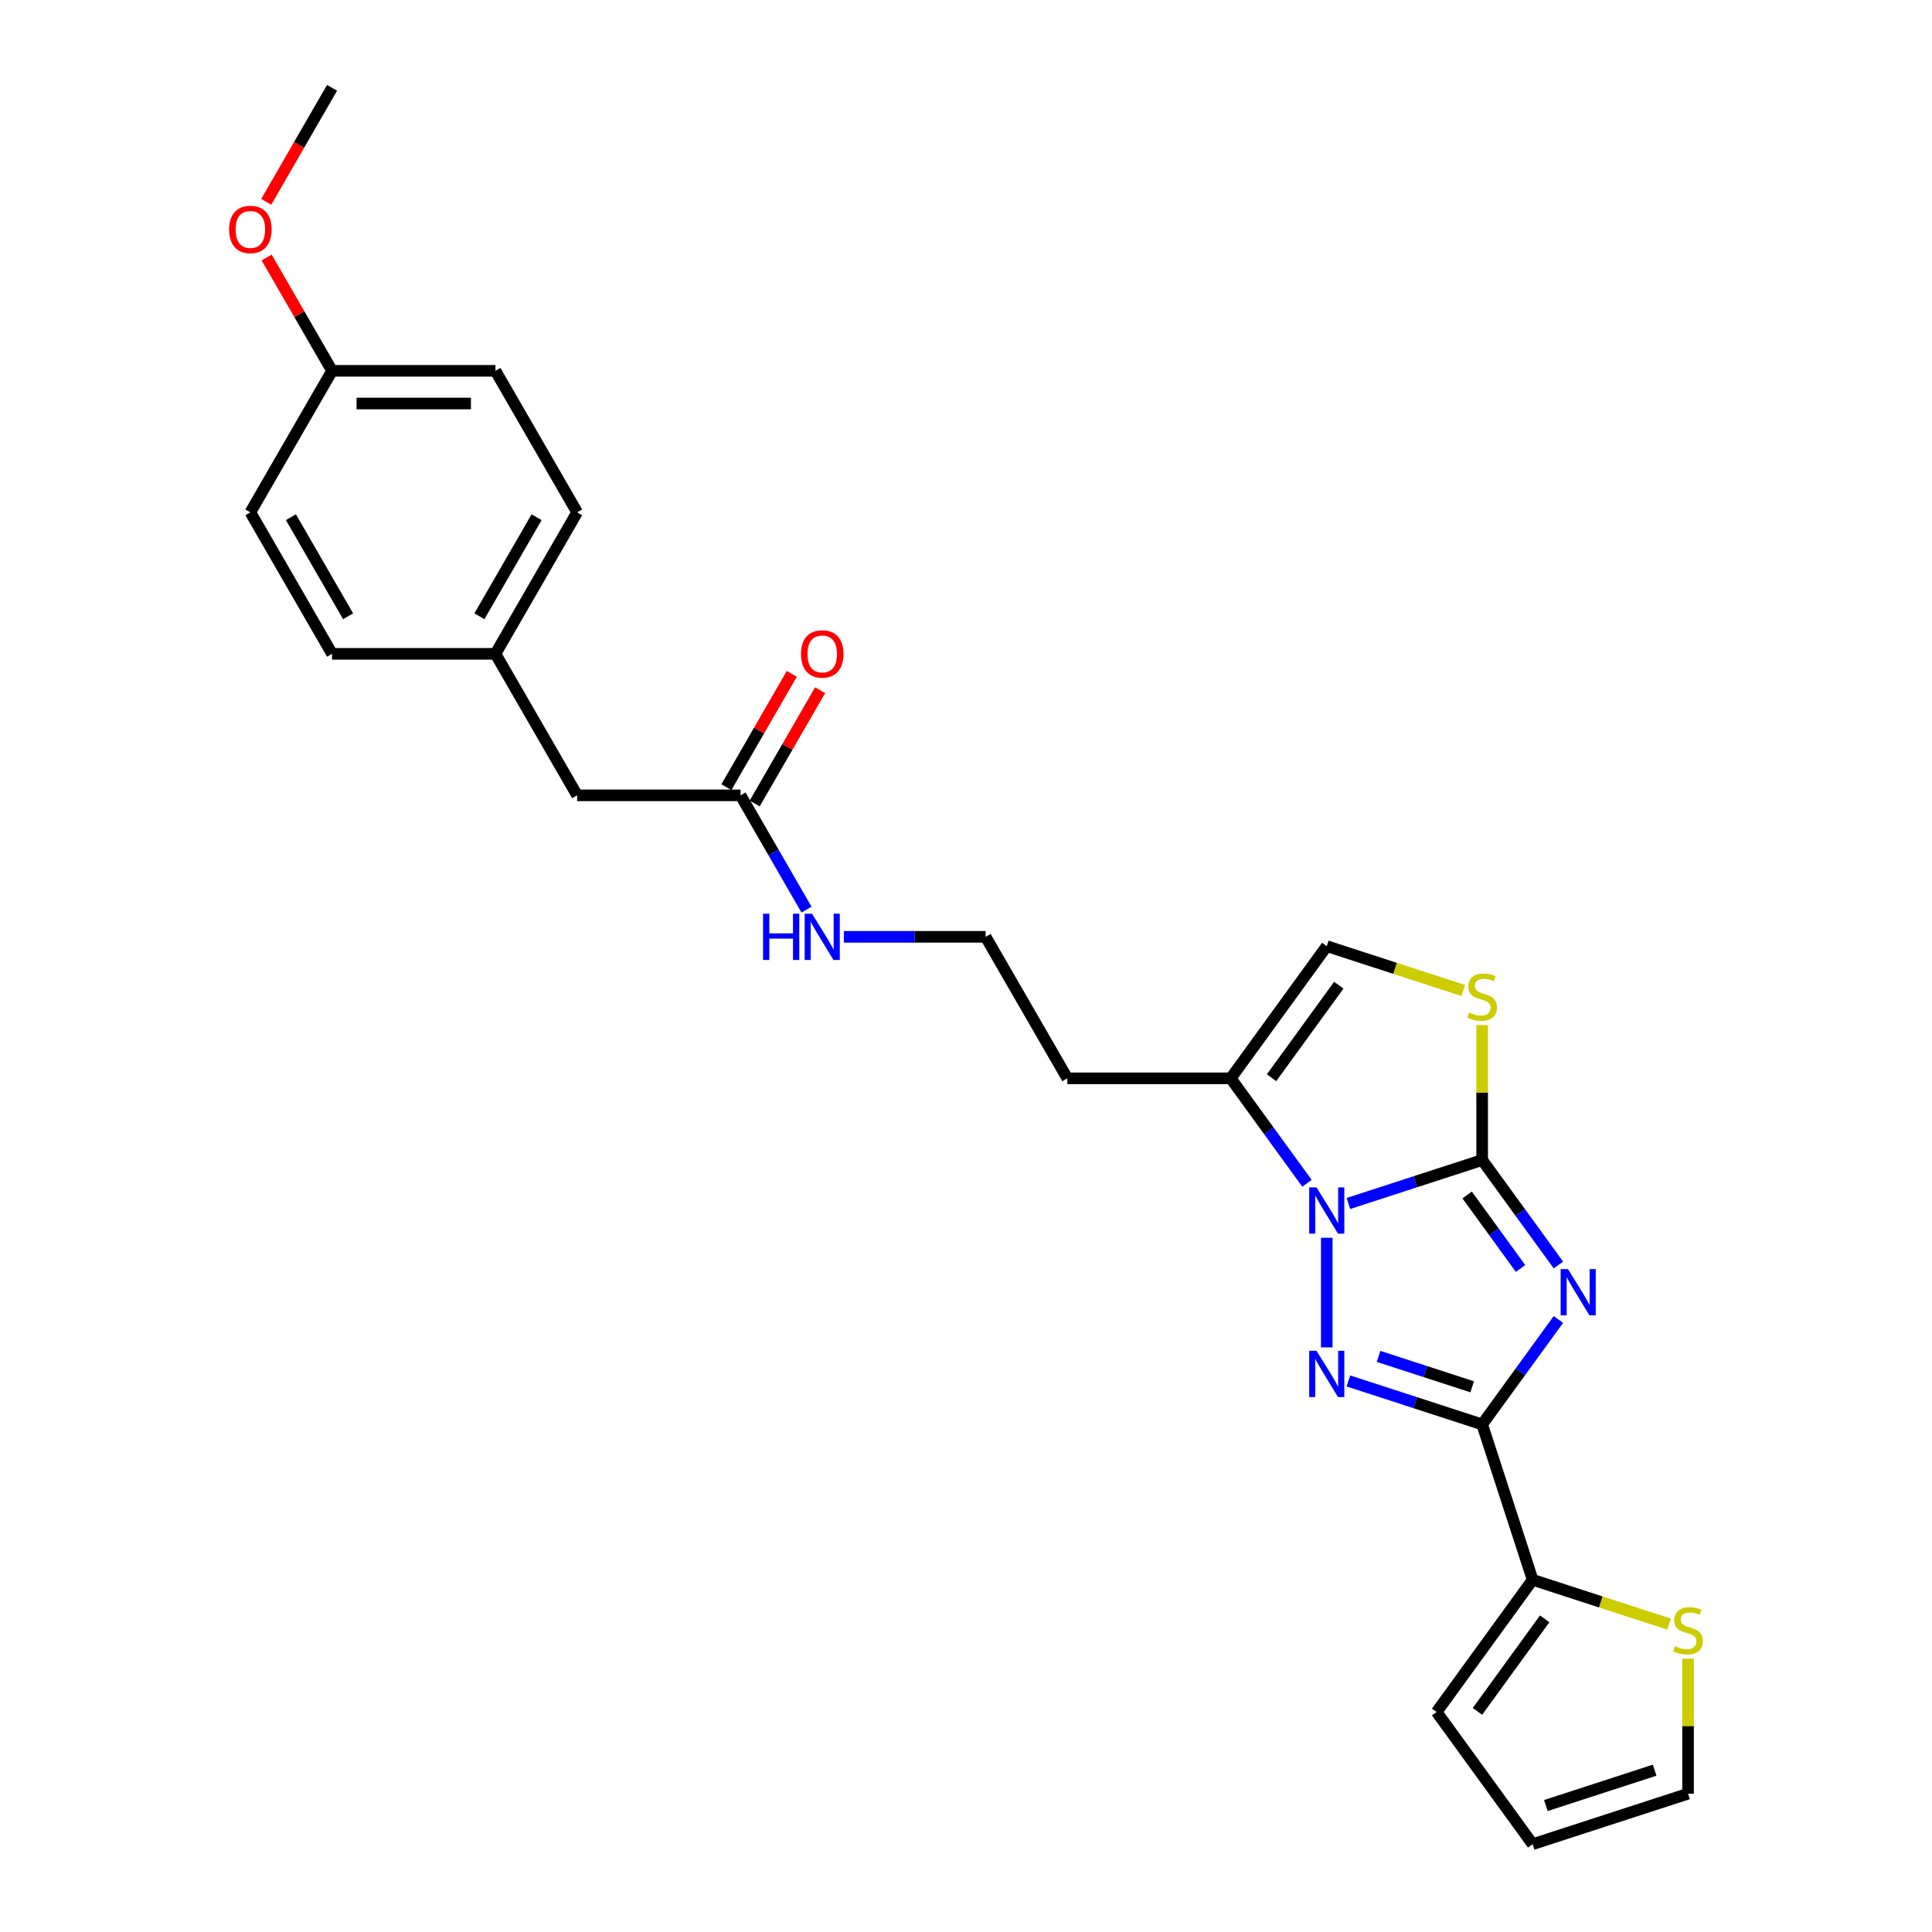 <?xml version='1.0' encoding='iso-8859-1'?>
<svg version='1.1' baseProfile='full'
              xmlns='http://www.w3.org/2000/svg'
                      xmlns:rdkit='http://www.rdkit.org/xml'
                      xmlns:xlink='http://www.w3.org/1999/xlink'
                  xml:space='preserve'
width='1000px' height='1000px' viewBox='0 0 1000 1000'>
<!-- END OF HEADER -->
<rect style='opacity:1.0;fill:#FFFFFF;stroke:none' width='1000' height='1000' x='0' y='0'> </rect>
<path class='bond-0' d='M 806.635,654.762 L 786.899,627.597' style='fill:none;fill-rule:evenodd;stroke:#0000FF;stroke-width:6px;stroke-linecap:butt;stroke-linejoin:miter;stroke-opacity:1' />
<path class='bond-0' d='M 786.899,627.597 L 767.162,600.432' style='fill:none;fill-rule:evenodd;stroke:#000000;stroke-width:6px;stroke-linecap:butt;stroke-linejoin:miter;stroke-opacity:1' />
<path class='bond-0' d='M 787.03,656.555 L 773.215,637.539' style='fill:none;fill-rule:evenodd;stroke:#0000FF;stroke-width:6px;stroke-linecap:butt;stroke-linejoin:miter;stroke-opacity:1' />
<path class='bond-0' d='M 773.215,637.539 L 759.399,618.523' style='fill:none;fill-rule:evenodd;stroke:#000000;stroke-width:6px;stroke-linecap:butt;stroke-linejoin:miter;stroke-opacity:1' />
<path class='bond-2' d='M 806.635,682.942 L 786.899,710.107' style='fill:none;fill-rule:evenodd;stroke:#0000FF;stroke-width:6px;stroke-linecap:butt;stroke-linejoin:miter;stroke-opacity:1' />
<path class='bond-2' d='M 786.899,710.107 L 767.162,737.272' style='fill:none;fill-rule:evenodd;stroke:#000000;stroke-width:6px;stroke-linecap:butt;stroke-linejoin:miter;stroke-opacity:1' />
<path class='bond-1' d='M 767.162,600.432 L 732.544,611.68' style='fill:none;fill-rule:evenodd;stroke:#000000;stroke-width:6px;stroke-linecap:butt;stroke-linejoin:miter;stroke-opacity:1' />
<path class='bond-1' d='M 732.544,611.68 L 697.926,622.928' style='fill:none;fill-rule:evenodd;stroke:#0000FF;stroke-width:6px;stroke-linecap:butt;stroke-linejoin:miter;stroke-opacity:1' />
<path class='bond-4' d='M 767.162,600.432 L 767.162,565.495' style='fill:none;fill-rule:evenodd;stroke:#000000;stroke-width:6px;stroke-linecap:butt;stroke-linejoin:miter;stroke-opacity:1' />
<path class='bond-4' d='M 767.162,565.495 L 767.162,530.558' style='fill:none;fill-rule:evenodd;stroke:#CCCC00;stroke-width:6px;stroke-linecap:butt;stroke-linejoin:miter;stroke-opacity:1' />
<path class='bond-5' d='M 676.492,612.476 L 656.756,585.311' style='fill:none;fill-rule:evenodd;stroke:#0000FF;stroke-width:6px;stroke-linecap:butt;stroke-linejoin:miter;stroke-opacity:1' />
<path class='bond-5' d='M 656.756,585.311 L 637.019,558.146' style='fill:none;fill-rule:evenodd;stroke:#000000;stroke-width:6px;stroke-linecap:butt;stroke-linejoin:miter;stroke-opacity:1' />
<path class='bond-26' d='M 686.729,640.656 L 686.729,697.4' style='fill:none;fill-rule:evenodd;stroke:#0000FF;stroke-width:6px;stroke-linecap:butt;stroke-linejoin:miter;stroke-opacity:1' />
<path class='bond-3' d='M 767.162,737.272 L 732.544,726.024' style='fill:none;fill-rule:evenodd;stroke:#000000;stroke-width:6px;stroke-linecap:butt;stroke-linejoin:miter;stroke-opacity:1' />
<path class='bond-3' d='M 732.544,726.024 L 697.926,714.776' style='fill:none;fill-rule:evenodd;stroke:#0000FF;stroke-width:6px;stroke-linecap:butt;stroke-linejoin:miter;stroke-opacity:1' />
<path class='bond-3' d='M 762.003,717.811 L 737.771,709.938' style='fill:none;fill-rule:evenodd;stroke:#000000;stroke-width:6px;stroke-linecap:butt;stroke-linejoin:miter;stroke-opacity:1' />
<path class='bond-3' d='M 737.771,709.938 L 713.539,702.064' style='fill:none;fill-rule:evenodd;stroke:#0000FF;stroke-width:6px;stroke-linecap:butt;stroke-linejoin:miter;stroke-opacity:1' />
<path class='bond-6' d='M 767.162,737.272 L 793.296,817.705' style='fill:none;fill-rule:evenodd;stroke:#000000;stroke-width:6px;stroke-linecap:butt;stroke-linejoin:miter;stroke-opacity:1' />
<path class='bond-7' d='M 757.368,512.677 L 722.049,501.201' style='fill:none;fill-rule:evenodd;stroke:#CCCC00;stroke-width:6px;stroke-linecap:butt;stroke-linejoin:miter;stroke-opacity:1' />
<path class='bond-7' d='M 722.049,501.201 L 686.729,489.725' style='fill:none;fill-rule:evenodd;stroke:#000000;stroke-width:6px;stroke-linecap:butt;stroke-linejoin:miter;stroke-opacity:1' />
<path class='bond-14' d='M 637.019,558.146 L 552.447,558.146' style='fill:none;fill-rule:evenodd;stroke:#000000;stroke-width:6px;stroke-linecap:butt;stroke-linejoin:miter;stroke-opacity:1' />
<path class='bond-27' d='M 637.019,558.146 L 686.729,489.725' style='fill:none;fill-rule:evenodd;stroke:#000000;stroke-width:6px;stroke-linecap:butt;stroke-linejoin:miter;stroke-opacity:1' />
<path class='bond-27' d='M 658.159,557.825 L 692.957,509.93' style='fill:none;fill-rule:evenodd;stroke:#000000;stroke-width:6px;stroke-linecap:butt;stroke-linejoin:miter;stroke-opacity:1' />
<path class='bond-8' d='M 793.296,817.705 L 828.616,829.181' style='fill:none;fill-rule:evenodd;stroke:#000000;stroke-width:6px;stroke-linecap:butt;stroke-linejoin:miter;stroke-opacity:1' />
<path class='bond-8' d='M 828.616,829.181 L 863.935,840.657' style='fill:none;fill-rule:evenodd;stroke:#CCCC00;stroke-width:6px;stroke-linecap:butt;stroke-linejoin:miter;stroke-opacity:1' />
<path class='bond-10' d='M 793.296,817.705 L 743.586,886.125' style='fill:none;fill-rule:evenodd;stroke:#000000;stroke-width:6px;stroke-linecap:butt;stroke-linejoin:miter;stroke-opacity:1' />
<path class='bond-10' d='M 799.524,837.91 L 764.726,885.804' style='fill:none;fill-rule:evenodd;stroke:#000000;stroke-width:6px;stroke-linecap:butt;stroke-linejoin:miter;stroke-opacity:1' />
<path class='bond-11' d='M 873.729,858.538 L 873.729,893.475' style='fill:none;fill-rule:evenodd;stroke:#CCCC00;stroke-width:6px;stroke-linecap:butt;stroke-linejoin:miter;stroke-opacity:1' />
<path class='bond-11' d='M 873.729,893.475 L 873.729,928.411' style='fill:none;fill-rule:evenodd;stroke:#000000;stroke-width:6px;stroke-linecap:butt;stroke-linejoin:miter;stroke-opacity:1' />
<path class='bond-9' d='M 383.303,411.662 L 400.378,441.238' style='fill:none;fill-rule:evenodd;stroke:#000000;stroke-width:6px;stroke-linecap:butt;stroke-linejoin:miter;stroke-opacity:1' />
<path class='bond-9' d='M 400.378,441.238 L 417.454,470.814' style='fill:none;fill-rule:evenodd;stroke:#0000FF;stroke-width:6px;stroke-linecap:butt;stroke-linejoin:miter;stroke-opacity:1' />
<path class='bond-13' d='M 390.627,415.891 L 407.556,386.569' style='fill:none;fill-rule:evenodd;stroke:#000000;stroke-width:6px;stroke-linecap:butt;stroke-linejoin:miter;stroke-opacity:1' />
<path class='bond-13' d='M 407.556,386.569 L 424.485,357.247' style='fill:none;fill-rule:evenodd;stroke:#FF0000;stroke-width:6px;stroke-linecap:butt;stroke-linejoin:miter;stroke-opacity:1' />
<path class='bond-13' d='M 375.978,407.434 L 392.908,378.112' style='fill:none;fill-rule:evenodd;stroke:#000000;stroke-width:6px;stroke-linecap:butt;stroke-linejoin:miter;stroke-opacity:1' />
<path class='bond-13' d='M 392.908,378.112 L 409.837,348.789' style='fill:none;fill-rule:evenodd;stroke:#FF0000;stroke-width:6px;stroke-linecap:butt;stroke-linejoin:miter;stroke-opacity:1' />
<path class='bond-16' d='M 383.303,411.662 L 298.73,411.662' style='fill:none;fill-rule:evenodd;stroke:#000000;stroke-width:6px;stroke-linecap:butt;stroke-linejoin:miter;stroke-opacity:1' />
<path class='bond-12' d='M 743.586,886.125 L 793.296,954.545' style='fill:none;fill-rule:evenodd;stroke:#000000;stroke-width:6px;stroke-linecap:butt;stroke-linejoin:miter;stroke-opacity:1' />
<path class='bond-28' d='M 873.729,928.411 L 793.296,954.545' style='fill:none;fill-rule:evenodd;stroke:#000000;stroke-width:6px;stroke-linecap:butt;stroke-linejoin:miter;stroke-opacity:1' />
<path class='bond-28' d='M 856.437,916.245 L 800.134,934.539' style='fill:none;fill-rule:evenodd;stroke:#000000;stroke-width:6px;stroke-linecap:butt;stroke-linejoin:miter;stroke-opacity:1' />
<path class='bond-19' d='M 552.447,558.146 L 510.161,484.904' style='fill:none;fill-rule:evenodd;stroke:#000000;stroke-width:6px;stroke-linecap:butt;stroke-linejoin:miter;stroke-opacity:1' />
<path class='bond-15' d='M 436.786,484.904 L 473.473,484.904' style='fill:none;fill-rule:evenodd;stroke:#0000FF;stroke-width:6px;stroke-linecap:butt;stroke-linejoin:miter;stroke-opacity:1' />
<path class='bond-15' d='M 473.473,484.904 L 510.161,484.904' style='fill:none;fill-rule:evenodd;stroke:#000000;stroke-width:6px;stroke-linecap:butt;stroke-linejoin:miter;stroke-opacity:1' />
<path class='bond-17' d='M 298.73,411.662 L 256.444,338.421' style='fill:none;fill-rule:evenodd;stroke:#000000;stroke-width:6px;stroke-linecap:butt;stroke-linejoin:miter;stroke-opacity:1' />
<path class='bond-20' d='M 256.444,338.421 L 171.872,338.421' style='fill:none;fill-rule:evenodd;stroke:#000000;stroke-width:6px;stroke-linecap:butt;stroke-linejoin:miter;stroke-opacity:1' />
<path class='bond-21' d='M 256.444,338.421 L 298.73,265.179' style='fill:none;fill-rule:evenodd;stroke:#000000;stroke-width:6px;stroke-linecap:butt;stroke-linejoin:miter;stroke-opacity:1' />
<path class='bond-21' d='M 248.139,318.977 L 277.739,267.708' style='fill:none;fill-rule:evenodd;stroke:#000000;stroke-width:6px;stroke-linecap:butt;stroke-linejoin:miter;stroke-opacity:1' />
<path class='bond-18' d='M 171.872,191.938 L 256.444,191.938' style='fill:none;fill-rule:evenodd;stroke:#000000;stroke-width:6px;stroke-linecap:butt;stroke-linejoin:miter;stroke-opacity:1' />
<path class='bond-18' d='M 184.558,208.852 L 243.759,208.852' style='fill:none;fill-rule:evenodd;stroke:#000000;stroke-width:6px;stroke-linecap:butt;stroke-linejoin:miter;stroke-opacity:1' />
<path class='bond-24' d='M 171.872,191.938 L 154.943,162.615' style='fill:none;fill-rule:evenodd;stroke:#000000;stroke-width:6px;stroke-linecap:butt;stroke-linejoin:miter;stroke-opacity:1' />
<path class='bond-24' d='M 154.943,162.615 L 138.014,133.293' style='fill:none;fill-rule:evenodd;stroke:#FF0000;stroke-width:6px;stroke-linecap:butt;stroke-linejoin:miter;stroke-opacity:1' />
<path class='bond-29' d='M 171.872,191.938 L 129.586,265.179' style='fill:none;fill-rule:evenodd;stroke:#000000;stroke-width:6px;stroke-linecap:butt;stroke-linejoin:miter;stroke-opacity:1' />
<path class='bond-23' d='M 171.872,338.421 L 129.586,265.179' style='fill:none;fill-rule:evenodd;stroke:#000000;stroke-width:6px;stroke-linecap:butt;stroke-linejoin:miter;stroke-opacity:1' />
<path class='bond-23' d='M 180.178,318.977 L 150.578,267.708' style='fill:none;fill-rule:evenodd;stroke:#000000;stroke-width:6px;stroke-linecap:butt;stroke-linejoin:miter;stroke-opacity:1' />
<path class='bond-22' d='M 298.73,265.179 L 256.444,191.938' style='fill:none;fill-rule:evenodd;stroke:#000000;stroke-width:6px;stroke-linecap:butt;stroke-linejoin:miter;stroke-opacity:1' />
<path class='bond-25' d='M 137.799,104.471 L 154.836,74.963' style='fill:none;fill-rule:evenodd;stroke:#FF0000;stroke-width:6px;stroke-linecap:butt;stroke-linejoin:miter;stroke-opacity:1' />
<path class='bond-25' d='M 154.836,74.963 L 171.872,45.455' style='fill:none;fill-rule:evenodd;stroke:#000000;stroke-width:6px;stroke-linecap:butt;stroke-linejoin:miter;stroke-opacity:1' />
<path  class='atom-0' d='M 811.578 656.876
L 819.426 669.562
Q 820.204 670.814, 821.456 673.08
Q 822.708 675.347, 822.775 675.482
L 822.775 656.876
L 825.955 656.876
L 825.955 680.827
L 822.674 680.827
L 814.25 666.957
Q 813.269 665.334, 812.221 663.473
Q 811.206 661.612, 810.901 661.037
L 810.901 680.827
L 807.789 680.827
L 807.789 656.876
L 811.578 656.876
' fill='#0000FF'/>
<path  class='atom-2' d='M 681.435 614.59
L 689.283 627.276
Q 690.061 628.528, 691.313 630.794
Q 692.565 633.061, 692.632 633.196
L 692.632 614.59
L 695.812 614.59
L 695.812 638.541
L 692.531 638.541
L 684.107 624.671
Q 683.126 623.048, 682.078 621.187
Q 681.063 619.326, 680.758 618.751
L 680.758 638.541
L 677.646 638.541
L 677.646 614.59
L 681.435 614.59
' fill='#0000FF'/>
<path  class='atom-4' d='M 681.435 699.162
L 689.283 711.848
Q 690.061 713.1, 691.313 715.367
Q 692.565 717.633, 692.632 717.768
L 692.632 699.162
L 695.812 699.162
L 695.812 723.113
L 692.531 723.113
L 684.107 709.243
Q 683.126 707.62, 682.078 705.759
Q 681.063 703.899, 680.758 703.323
L 680.758 723.113
L 677.646 723.113
L 677.646 699.162
L 681.435 699.162
' fill='#0000FF'/>
<path  class='atom-5' d='M 760.396 524.08
Q 760.667 524.181, 761.783 524.655
Q 762.899 525.129, 764.117 525.433
Q 765.369 525.704, 766.587 525.704
Q 768.853 525.704, 770.173 524.621
Q 771.492 523.505, 771.492 521.577
Q 771.492 520.257, 770.815 519.445
Q 770.173 518.633, 769.158 518.194
Q 768.143 517.754, 766.451 517.247
Q 764.32 516.604, 763.035 515.995
Q 761.783 515.386, 760.87 514.1
Q 759.99 512.815, 759.99 510.65
Q 759.99 507.639, 762.02 505.779
Q 764.083 503.918, 768.143 503.918
Q 770.917 503.918, 774.063 505.237
L 773.285 507.842
Q 770.409 506.658, 768.244 506.658
Q 765.91 506.658, 764.625 507.639
Q 763.339 508.586, 763.373 510.244
Q 763.373 511.529, 764.016 512.307
Q 764.692 513.086, 765.64 513.525
Q 766.621 513.965, 768.244 514.473
Q 770.409 515.149, 771.695 515.826
Q 772.98 516.502, 773.894 517.889
Q 774.841 519.242, 774.841 521.577
Q 774.841 524.892, 772.608 526.685
Q 770.409 528.444, 766.722 528.444
Q 764.591 528.444, 762.967 527.97
Q 761.377 527.53, 759.483 526.752
L 760.396 524.08
' fill='#CCCC00'/>
<path  class='atom-9' d='M 866.963 852.06
Q 867.234 852.161, 868.35 852.635
Q 869.466 853.108, 870.684 853.413
Q 871.936 853.683, 873.154 853.683
Q 875.42 853.683, 876.74 852.601
Q 878.059 851.484, 878.059 849.556
Q 878.059 848.237, 877.382 847.425
Q 876.74 846.613, 875.725 846.173
Q 874.71 845.734, 873.019 845.226
Q 870.887 844.583, 869.602 843.974
Q 868.35 843.366, 867.437 842.08
Q 866.557 840.795, 866.557 838.63
Q 866.557 835.619, 868.587 833.758
Q 870.65 831.898, 874.71 831.898
Q 877.484 831.898, 880.63 833.217
L 879.852 835.822
Q 876.976 834.638, 874.811 834.638
Q 872.477 834.638, 871.192 835.619
Q 869.906 836.566, 869.94 838.224
Q 869.94 839.509, 870.583 840.287
Q 871.259 841.065, 872.207 841.505
Q 873.188 841.945, 874.811 842.452
Q 876.976 843.129, 878.262 843.805
Q 879.547 844.482, 880.461 845.869
Q 881.408 847.222, 881.408 849.556
Q 881.408 852.871, 879.175 854.664
Q 876.976 856.423, 873.289 856.423
Q 871.158 856.423, 869.534 855.95
Q 867.944 855.51, 866.05 854.732
L 866.963 852.06
' fill='#CCCC00'/>
<path  class='atom-14' d='M 414.594 338.489
Q 414.594 332.738, 417.436 329.524
Q 420.277 326.31, 425.589 326.31
Q 430.9 326.31, 433.741 329.524
Q 436.583 332.738, 436.583 338.489
Q 436.583 344.307, 433.708 347.622
Q 430.832 350.904, 425.589 350.904
Q 420.311 350.904, 417.436 347.622
Q 414.594 344.341, 414.594 338.489
M 425.589 348.197
Q 429.242 348.197, 431.204 345.762
Q 433.2 343.292, 433.2 338.489
Q 433.2 333.786, 431.204 331.418
Q 429.242 329.016, 425.589 329.016
Q 421.935 329.016, 419.939 331.384
Q 417.977 333.752, 417.977 338.489
Q 417.977 343.326, 419.939 345.762
Q 421.935 348.197, 425.589 348.197
' fill='#FF0000'/>
<path  class='atom-16' d='M 394.957 472.929
L 398.204 472.929
L 398.204 483.111
L 410.45 483.111
L 410.45 472.929
L 413.698 472.929
L 413.698 496.879
L 410.45 496.879
L 410.45 485.817
L 398.204 485.817
L 398.204 496.879
L 394.957 496.879
L 394.957 472.929
' fill='#0000FF'/>
<path  class='atom-16' d='M 420.294 472.929
L 428.143 485.614
Q 428.921 486.866, 430.172 489.133
Q 431.424 491.399, 431.492 491.534
L 431.492 472.929
L 434.672 472.929
L 434.672 496.879
L 431.39 496.879
L 422.967 483.01
Q 421.986 481.386, 420.937 479.525
Q 419.922 477.665, 419.618 477.09
L 419.618 496.879
L 416.506 496.879
L 416.506 472.929
L 420.294 472.929
' fill='#0000FF'/>
<path  class='atom-25' d='M 118.592 118.764
Q 118.592 113.013, 121.434 109.799
Q 124.275 106.585, 129.586 106.585
Q 134.897 106.585, 137.739 109.799
Q 140.581 113.013, 140.581 118.764
Q 140.581 124.582, 137.705 127.898
Q 134.83 131.179, 129.586 131.179
Q 124.309 131.179, 121.434 127.898
Q 118.592 124.616, 118.592 118.764
M 129.586 128.473
Q 133.24 128.473, 135.202 126.037
Q 137.198 123.567, 137.198 118.764
Q 137.198 114.062, 135.202 111.694
Q 133.24 109.292, 129.586 109.292
Q 125.933 109.292, 123.937 111.66
Q 121.975 114.028, 121.975 118.764
Q 121.975 123.601, 123.937 126.037
Q 125.933 128.473, 129.586 128.473
' fill='#FF0000'/>
</svg>
